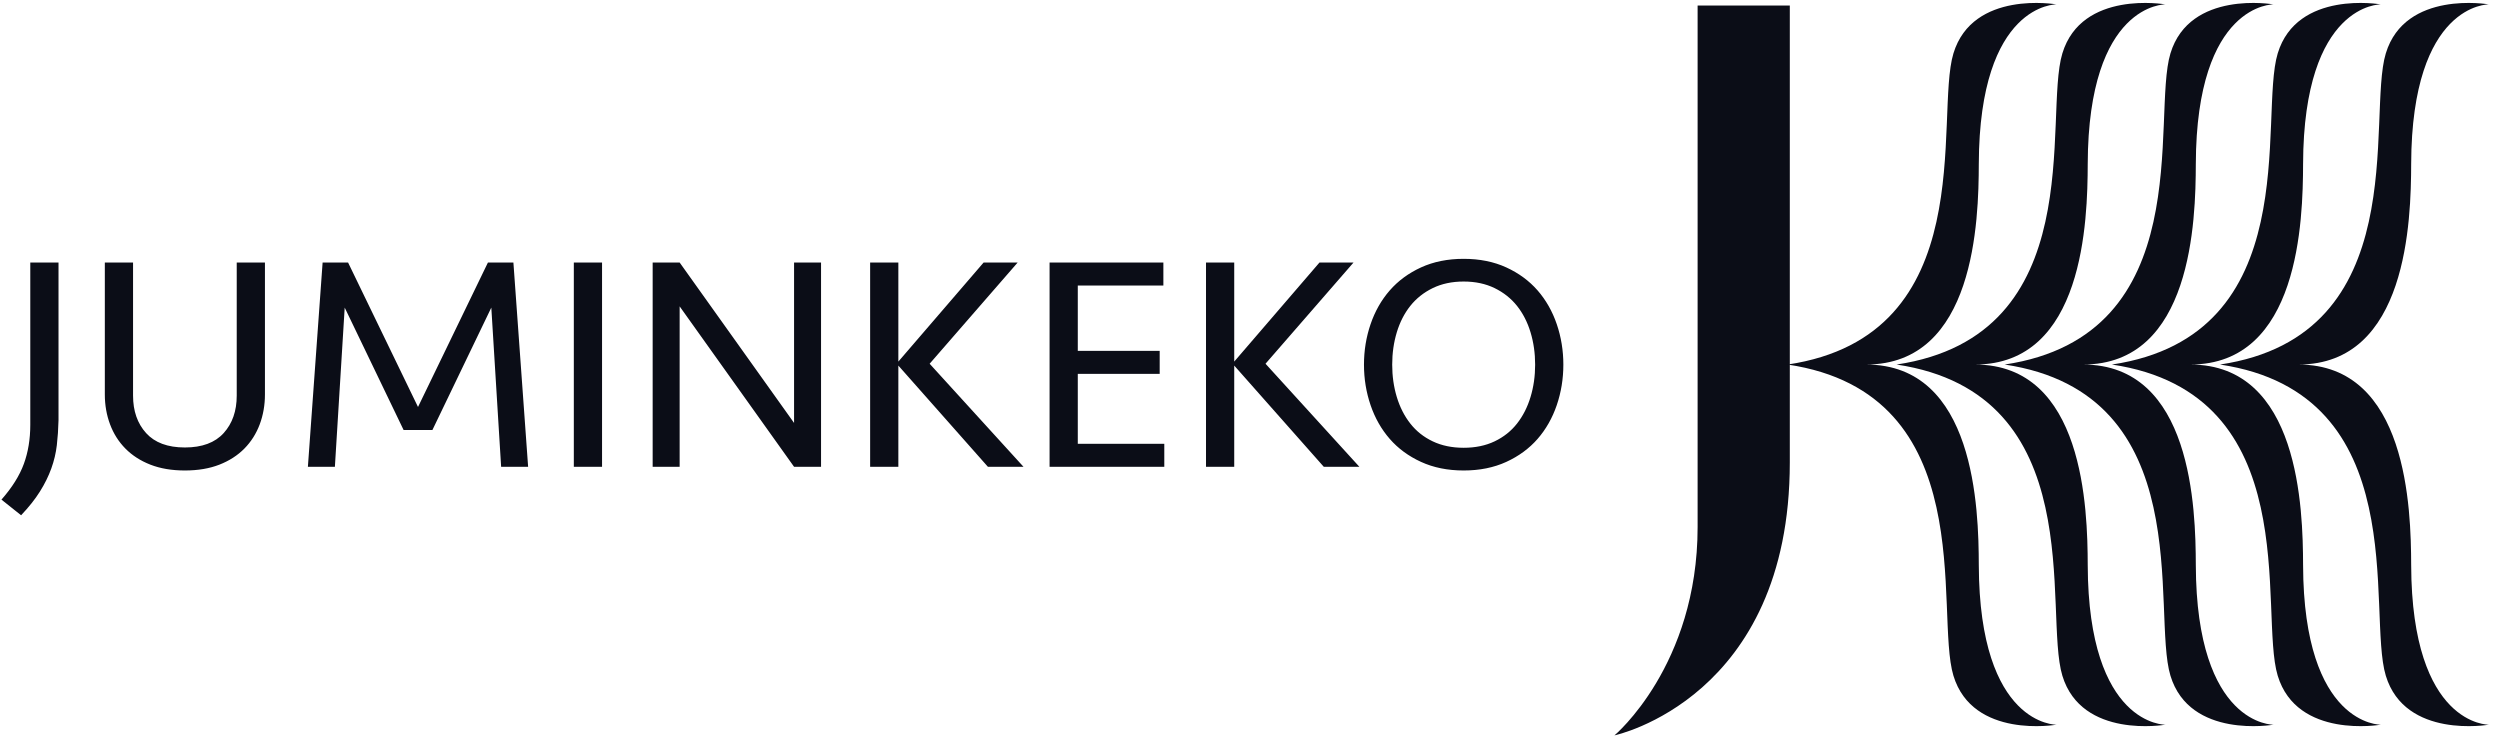 <svg width="217" height="64" viewBox="0 0 217 64" fill="none" xmlns="http://www.w3.org/2000/svg">
<g clip-path="url(#clip0)">
<path fill-rule="evenodd" clip-rule="evenodd" d="M140.136 63.831C140.136 63.831 155.355 60.628 155.355 40.143V0.481H147.353C147.351 0.841 147.353 29.48 147.353 45.744C147.353 57.788 140.136 63.831 140.136 63.831ZM216.031 0.381C216.031 0.381 208.769 -0.89 207.089 4.631C205.408 10.152 209.622 29.117 192.697 31.642C209.622 34.167 205.408 53.132 207.089 58.654C208.769 64.175 216.031 62.904 216.031 62.904C216.031 62.904 209.333 63.031 209.29 49.051C209.274 44.174 208.973 31.642 199.504 31.642C208.973 31.642 209.274 19.111 209.29 14.233C209.333 0.254 216.031 0.381 216.031 0.381Z" fill="#0B0D17"/>
<path fill-rule="evenodd" clip-rule="evenodd" d="M206.649 0.381C206.649 0.381 199.387 -0.89 197.707 4.631C196.026 10.152 200.239 29.117 183.315 31.642C200.239 34.167 196.026 53.132 197.707 58.654C199.387 64.175 206.649 62.904 206.649 62.904C206.649 62.904 199.951 63.031 199.908 49.051C199.892 44.174 199.591 31.642 190.122 31.642C199.591 31.642 199.892 19.111 199.908 14.233C199.951 0.254 206.649 0.381 206.649 0.381Z" fill="#0B0D17"/>
<path fill-rule="evenodd" clip-rule="evenodd" d="M197.338 0.381C197.338 0.381 190.076 -0.89 188.396 4.631C186.716 10.152 190.929 29.117 174.004 31.642C190.929 34.167 186.716 53.132 188.396 58.654C190.076 64.175 197.338 62.904 197.338 62.904C197.338 62.904 190.641 63.031 190.597 49.051C190.582 44.174 190.281 31.642 180.812 31.642C190.281 31.642 190.582 19.111 190.597 14.233C190.641 0.254 197.338 0.381 197.338 0.381Z" fill="#0B0D17"/>
<path fill-rule="evenodd" clip-rule="evenodd" d="M187.956 0.381C187.956 0.381 180.694 -0.89 179.014 4.631C177.333 10.152 181.547 29.117 164.622 31.642C181.547 34.167 177.333 53.132 179.014 58.654C180.694 64.175 187.956 62.904 187.956 62.904C187.956 62.904 181.258 63.031 181.215 49.051C181.199 44.174 180.898 31.642 171.429 31.642C180.898 31.642 181.199 19.111 181.215 14.233C181.258 0.254 187.956 0.381 187.956 0.381Z" fill="#0B0D17"/>
<path fill-rule="evenodd" clip-rule="evenodd" d="M178.502 0.381C178.502 0.381 171.24 -0.89 169.559 4.631C167.879 10.152 172.092 29.117 155.168 31.642C172.092 34.167 167.879 53.132 169.559 58.654C171.24 64.175 178.502 62.904 178.502 62.904C178.502 62.904 171.804 63.031 171.76 49.051C171.745 44.174 171.444 31.642 161.975 31.642C171.444 31.642 171.745 19.111 171.76 14.233C171.804 0.254 178.502 0.381 178.502 0.381ZM5.079 36.471V22.786H2.629V36.871C2.629 38.113 2.443 39.245 2.07 40.265C1.698 41.286 1.049 42.319 0.127 43.367L1.831 44.725C2.505 44.015 3.051 43.327 3.468 42.661C3.885 41.996 4.214 41.33 4.453 40.665C4.693 39.999 4.853 39.325 4.933 38.641C5.012 37.958 5.061 37.235 5.079 36.471ZM20.548 34.341C20.548 35.673 20.171 36.755 19.416 37.59C18.662 38.424 17.539 38.841 16.048 38.841C14.557 38.841 13.434 38.424 12.68 37.59C11.926 36.755 11.549 35.673 11.549 34.341V22.786H9.099V34.235C9.099 35.158 9.25 36.023 9.552 36.831C9.853 37.639 10.297 38.34 10.883 38.934C11.469 39.529 12.192 39.995 13.053 40.332C13.914 40.669 14.912 40.838 16.048 40.838C17.184 40.838 18.182 40.669 19.044 40.332C19.904 39.995 20.628 39.529 21.214 38.934C21.799 38.34 22.243 37.639 22.545 36.831C22.846 36.023 22.997 35.158 22.997 34.235V22.786H20.548V34.341ZM36.283 35.326L30.212 22.786H28.003L26.725 40.518H29.068L29.92 26.7L35.032 37.323H37.534L42.646 26.7L43.498 40.518H45.841L44.563 22.786H42.353L36.283 35.326ZM49.808 40.518H52.258V22.786H49.808V40.518ZM71.267 40.518V22.786H68.925V36.711L58.993 22.786H56.651V40.518H58.993V26.593L68.925 40.518H71.267ZM77.977 40.518V31.732L85.751 40.518H88.84L80.693 31.572L88.334 22.786H85.379L77.977 31.386V22.786H75.528V40.518H77.977ZM91.103 40.518H101.061V38.521H93.552V32.451H100.661V30.454H93.552V24.783H100.981V22.786H91.103V40.518ZM107.131 40.518V31.732L114.905 40.518H117.994L109.847 31.572L117.488 22.786H114.532L107.131 31.386V22.786H104.681V40.518H107.131ZM130.747 40.092C131.83 39.596 132.735 38.93 133.463 38.096C134.19 37.261 134.745 36.285 135.127 35.167C135.508 34.048 135.699 32.877 135.699 31.652C135.699 30.427 135.508 29.256 135.127 28.138C134.745 27.02 134.19 26.044 133.463 25.209C132.735 24.375 131.83 23.709 130.747 23.212C129.664 22.716 128.431 22.467 127.046 22.467C125.662 22.467 124.428 22.716 123.345 23.212C122.262 23.709 121.357 24.375 120.63 25.209C119.902 26.044 119.347 27.02 118.966 28.138C118.584 29.256 118.393 30.427 118.393 31.652C118.393 32.877 118.584 34.048 118.966 35.167C119.347 36.285 119.902 37.261 120.63 38.096C121.357 38.93 122.262 39.596 123.345 40.092C124.428 40.589 125.662 40.838 127.046 40.838C128.431 40.838 129.664 40.589 130.747 40.092ZM124.357 38.308C123.576 37.936 122.928 37.421 122.414 36.764C121.898 36.108 121.508 35.34 121.242 34.461C120.976 33.582 120.843 32.647 120.843 31.652C120.843 30.658 120.976 29.722 121.242 28.843C121.508 27.965 121.898 27.202 122.414 26.553C122.928 25.906 123.576 25.391 124.357 25.009C125.138 24.628 126.034 24.437 127.046 24.437C128.058 24.437 128.954 24.628 129.735 25.009C130.516 25.391 131.164 25.906 131.679 26.553C132.194 27.202 132.584 27.965 132.85 28.843C133.117 29.722 133.25 30.658 133.25 31.652C133.25 32.647 133.117 33.582 132.85 34.461C132.584 35.34 132.194 36.108 131.679 36.764C131.164 37.421 130.516 37.936 129.735 38.308C128.954 38.681 128.058 38.867 127.046 38.867C126.034 38.867 125.138 38.681 124.357 38.308Z" fill="#0B0D17"/>
</g>
<defs>
<clipPath id="clip0">
<rect width="216.191" height="64" fill="white"/>
</clipPath>
</defs>
</svg>
